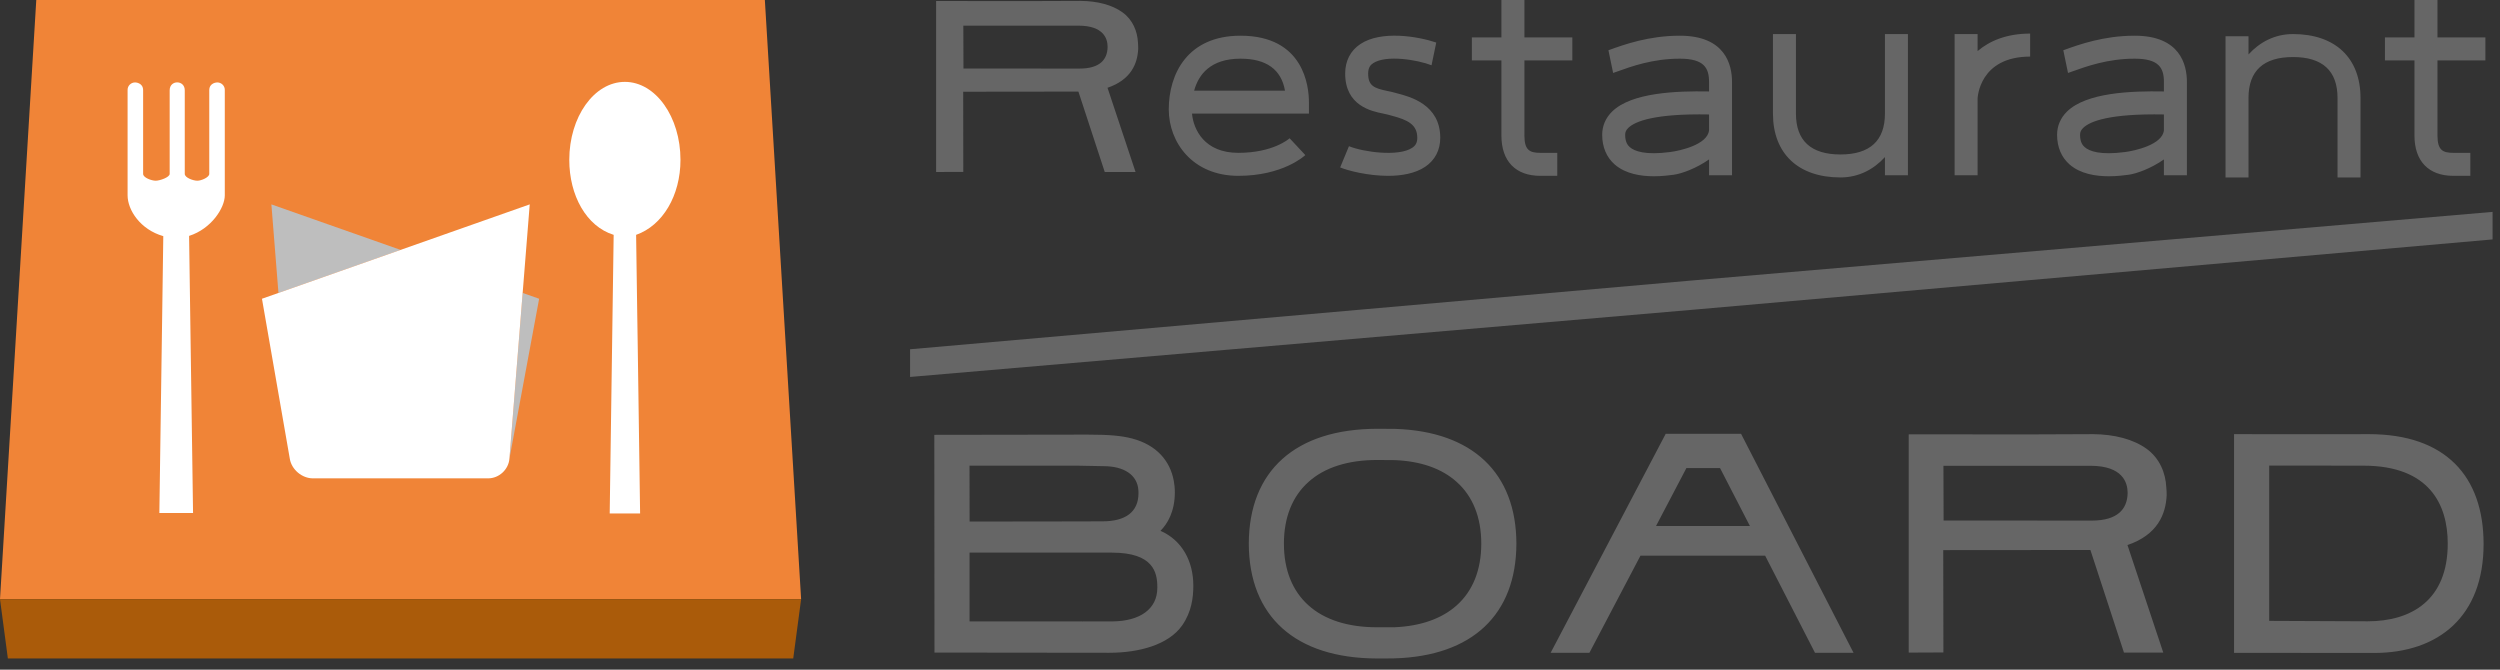 <svg width="168" height="45" viewBox="0 0 168 45" fill="none" xmlns="http://www.w3.org/2000/svg">
<rect x="0" y="0" width="168" height="45" fill="#333333" stroke="none"/>
<path d="M113.617 18.856L61.157 23.471V25.331L113.802 20.811L167.501 16.089V14.239L113.617 18.856ZM97.891 40.679C96.894 41.572 95.476 42.077 93.71 42.152C93.572 42.153 92.68 42.153 92.536 42.153C90.576 42.153 89.002 41.645 87.93 40.679C86.854 39.717 86.278 38.304 86.279 36.53C86.278 34.765 86.854 33.347 87.93 32.387C89.002 31.418 90.576 30.911 92.536 30.911C92.68 30.911 93.572 30.916 93.71 30.919C95.476 30.987 96.894 31.487 97.891 32.387C98.969 33.347 99.542 34.765 99.542 36.53C99.542 38.304 98.969 39.717 97.891 40.679ZM93.71 44.242C98.938 44.088 101.889 41.303 101.902 36.53C101.889 31.775 98.945 28.988 93.755 28.821C93.598 28.814 92.688 28.814 92.536 28.814C87.051 28.829 83.932 31.636 83.919 36.53C83.932 41.431 87.051 44.237 92.536 44.25C92.68 44.25 93.572 44.25 93.71 44.242ZM164.488 36.53C164.488 40.326 162.05 41.752 159.099 41.752C158.359 41.752 152.693 41.723 152.49 41.723V31.286C152.49 31.286 158.385 31.293 158.824 31.293C163.272 31.293 164.488 33.923 164.488 36.53ZM150.128 43.871C150.128 43.871 158.356 43.879 159.53 43.879C163.883 43.879 166.897 41.412 166.897 36.562C166.897 31.984 164.316 29.175 159.19 29.175C158.631 29.175 156.943 29.175 156.302 29.18C155.109 29.18 150.257 29.175 150.128 29.175V43.871ZM111.286 35.345L113.326 31.456H115.588L117.593 35.345H111.286ZM116.999 29.151H111.936L104.204 43.866H106.81L110.239 37.342H118.618L121.967 43.866H124.557L116.999 29.151ZM140.562 34.984C140.36 34.984 130.689 34.979 130.61 34.979C130.61 34.95 130.599 31.301 130.599 31.301H140.478C142.659 31.301 142.966 32.446 142.976 33.085V33.156C142.948 34.202 142.315 34.984 140.562 34.984ZM142.966 36.628C144.995 35.936 145.538 34.551 145.6 33.289C145.606 33.103 145.587 32.892 145.574 32.743C145.529 31.804 145.143 30.806 144.256 30.163C143.366 29.517 142.095 29.187 140.653 29.175C140.567 29.175 137.537 29.19 136.875 29.19H133.569C132.75 29.19 128.266 29.187 128.266 29.187V43.855L130.597 43.845L130.586 36.967C130.586 36.967 140.417 36.959 140.475 36.959C140.491 37.007 142.307 42.576 142.731 43.855H145.372C144.935 42.552 143.01 36.75 142.966 36.628ZM74.778 41.758C74.252 41.765 73.144 41.758 65.154 41.758V37.135C65.154 37.135 74.379 37.137 74.728 37.137C77.502 37.137 77.772 38.466 77.772 39.444V39.505C77.772 40.93 76.602 41.737 74.778 41.758ZM76.5 32.952C76.5 32.952 76.507 33.093 76.507 33.132C76.507 34.42 75.62 35.034 74.085 35.034C73.135 35.034 71.663 35.042 70.681 35.042C70.391 35.042 65.157 35.048 65.157 35.048L65.151 31.293H72.413C72.628 31.293 74.007 31.32 74.201 31.327C75.516 31.337 76.435 31.898 76.5 32.952ZM77.985 35.672C78.451 35.202 78.949 34.382 78.949 33.087C78.949 32.784 78.922 32.549 78.876 32.297C78.624 30.966 77.727 29.906 76.087 29.47C75.365 29.282 74.561 29.206 73.068 29.206C72.061 29.206 62.786 29.221 62.786 29.221L62.797 43.853C62.797 43.853 73.952 43.866 74.541 43.866C76.539 43.866 78.527 43.334 79.445 42.022C80.082 41.104 80.191 40.141 80.191 39.348C80.191 37.711 79.427 36.3 77.985 35.672ZM72.541 4.609C72.382 4.609 64.809 4.605 64.745 4.605C64.745 4.584 64.736 1.726 64.736 1.726C64.736 1.726 72.296 1.724 72.474 1.724C74.182 1.724 74.425 2.621 74.43 3.124V3.179C74.41 3.998 73.915 4.609 72.541 4.609ZM74.425 5.899C76.01 5.357 76.439 4.274 76.487 3.285C76.492 3.136 76.476 2.974 76.471 2.854C76.432 2.117 76.131 1.335 75.435 0.832C74.737 0.327 73.74 0.068 72.612 0.06C72.544 0.06 70.169 0.071 69.653 0.071H67.063C66.423 0.071 62.907 0.068 62.907 0.068V11.558L64.733 11.552L64.727 6.164C64.727 6.164 72.426 6.155 72.469 6.155C72.487 6.198 73.91 10.556 74.239 11.558H76.309C75.964 10.54 74.459 5.991 74.425 5.899ZM80.246 6.092H86.352C86.1 4.665 85.098 3.943 83.361 3.943C81.344 3.943 80.541 5.013 80.246 6.092ZM83.215 11.816C80.147 11.816 78.541 9.57 78.541 7.351C78.541 4.957 79.809 2.399 83.361 2.399C87.628 2.399 87.96 5.816 87.96 6.864V7.636H80.102C80.207 8.729 80.952 10.271 83.215 10.271C85.549 10.271 86.619 9.332 86.663 9.292L87.718 10.422C87.659 10.478 86.205 11.816 83.215 11.816ZM105.661 4.057V2.511H102.441V0H100.895V2.511H98.909V4.057H100.895V9.112C100.895 10.83 101.847 11.816 103.506 11.816H104.648V10.271H103.506C102.799 10.271 102.441 10.092 102.441 9.112V4.057H105.661ZM167.018 4.057V2.511H163.798V0H162.252V2.511H160.268V4.057H162.252V9.112C162.252 10.83 163.204 11.816 164.864 11.816H166.006V10.271H164.864C164.156 10.271 163.798 10.092 163.798 9.112V4.057H167.018ZM132.894 3.433V2.289H131.35V11.777H132.894V6.629C132.894 6.6 132.99 3.803 136.426 3.803V2.257C134.851 2.257 133.702 2.745 132.894 3.433ZM126.668 2.289V7.626C126.668 9.454 125.663 10.38 123.678 10.38C121.694 10.38 120.687 9.454 120.687 7.626V2.289H119.142V7.626C119.142 10.317 120.837 11.924 123.678 11.924C124.904 11.924 125.914 11.383 126.668 10.555V11.777H128.212V2.289H126.668ZM151.099 11.924V6.585C151.099 4.759 152.106 3.833 154.089 3.833C156.075 3.833 157.082 4.759 157.082 6.585V11.924H158.626V6.585C158.626 3.895 156.93 2.289 154.089 2.289C152.865 2.289 151.855 2.83 151.099 3.658V2.436H149.555V11.924H151.099ZM114.848 8.754C114.749 9.727 112.892 10.13 112.24 10.216C110.56 10.438 109.834 10.161 109.524 9.888C109.389 9.769 109.211 9.556 109.211 9.057C109.211 8.876 109.273 8.74 109.417 8.599C109.878 8.146 111.202 7.625 114.848 7.691V8.754ZM112.883 2.399C110.801 2.399 109.143 2.995 108.154 3.353C108.128 3.361 108.11 3.367 108.086 3.377L108.403 4.903C108.491 4.873 108.58 4.842 108.677 4.806C109.63 4.463 111.069 3.943 112.883 3.943C114.513 3.943 114.848 4.567 114.848 5.504V6.145C112.645 6.106 109.642 6.216 108.335 7.495C107.897 7.924 107.667 8.465 107.667 9.057C107.667 9.879 107.957 10.569 108.505 11.05C109.24 11.693 110.283 11.845 111.147 11.845C111.709 11.845 112.193 11.78 112.468 11.744C113.01 11.671 113.998 11.314 114.848 10.712V11.777H116.392V5.504C116.392 4.345 115.936 2.399 112.883 2.399ZM145.415 8.754C145.318 9.727 143.462 10.13 142.809 10.216C141.129 10.438 140.404 10.161 140.093 9.888C139.957 9.769 139.78 9.556 139.78 9.057C139.78 8.876 139.842 8.74 139.986 8.599C140.447 8.146 141.771 7.625 145.415 7.691V8.754ZM143.452 2.399C141.37 2.399 139.712 2.995 138.722 3.353C138.699 3.361 138.678 3.367 138.654 3.377L138.971 4.903C139.06 4.873 139.147 4.842 139.246 4.806C140.198 4.463 141.639 3.943 143.452 3.943C145.082 3.943 145.415 4.567 145.415 5.504V6.145C143.212 6.106 140.211 6.216 138.905 7.495C138.466 7.924 138.236 8.465 138.236 9.057C138.236 9.879 138.526 10.569 139.073 11.05C139.808 11.693 140.852 11.845 141.716 11.845C142.277 11.845 142.761 11.78 143.037 11.744C143.58 11.671 144.566 11.314 145.415 10.712V11.777H146.96V5.504C146.96 4.345 146.505 2.399 143.452 2.399ZM91.412 2.964C90.747 3.409 90.396 4.094 90.396 4.944C90.396 7.115 92.177 7.476 92.936 7.629C93.047 7.652 93.149 7.671 93.234 7.696C93.31 7.718 93.395 7.741 93.491 7.765C94.627 8.058 95.241 8.384 95.241 9.258C95.241 9.57 95.141 9.771 94.904 9.93C93.972 10.553 91.586 10.21 90.65 9.824L90.059 11.251C90.595 11.472 91.935 11.816 93.284 11.816C94.186 11.816 95.094 11.66 95.764 11.213C96.432 10.767 96.785 10.088 96.785 9.258C96.785 7.022 94.749 6.495 93.879 6.27C93.799 6.249 93.724 6.229 93.661 6.211C93.543 6.177 93.402 6.148 93.243 6.116C92.337 5.931 91.94 5.765 91.94 4.944C91.94 4.526 92.109 4.358 92.272 4.249C93.146 3.663 95.291 4.026 96.199 4.387L96.516 2.859C95.294 2.446 92.821 2.023 91.412 2.964Z" fill="#666666"/>
<path d="M51.398 0H2.438L0 40.266H53.835L51.398 0Z" fill="#F08437"/>
<path d="M0 40.266L0.529 44.249H53.305L53.835 40.266H0Z" fill="#AA5B0A"/>
<path d="M14.601 5.539C14.601 5.539 14.063 5.539 14.063 6.065V11.686C14.063 11.913 13.536 12.144 13.259 12.144C12.982 12.144 12.416 11.942 12.416 11.686V6.065C12.416 5.363 11.402 5.356 11.402 6.065V11.686C11.402 11.913 10.743 12.144 10.463 12.144C10.187 12.144 9.618 11.942 9.618 11.686V6.065C9.618 5.539 9.078 5.539 9.078 5.539C8.801 5.539 8.574 5.763 8.574 6.036V13.127C8.574 14.117 9.431 15.43 10.973 15.869L10.899 21.17L10.87 23.179L10.709 34.472H12.973L12.707 15.853C14.213 15.373 15.106 13.96 15.106 13.127V6.036C15.106 5.763 14.878 5.539 14.601 5.539Z" fill="white"/>
<path d="M18.237 13.735L18.712 19.686L26.917 16.793L18.237 13.735Z" fill="#BEBEBE"/>
<path d="M35.123 19.686L34.234 30.827L36.23 20.076L35.123 19.686Z" fill="#BEBEBE"/>
<path d="M34.233 30.828C34.175 31.552 33.534 32.145 32.807 32.145H21.026C20.297 32.145 19.601 31.56 19.478 30.845L17.604 20.076L35.598 13.734L34.233 30.828ZM42.855 23.201L43.015 34.506H40.972L41.238 15.782C39.402 15.212 38.256 13.14 38.256 10.742C38.256 7.851 39.928 5.502 41.992 5.502C44.055 5.502 45.728 7.851 45.728 10.742C45.728 13.14 44.537 15.152 42.747 15.782L42.824 21.192L42.855 23.201Z" fill="white"/>
</svg>
